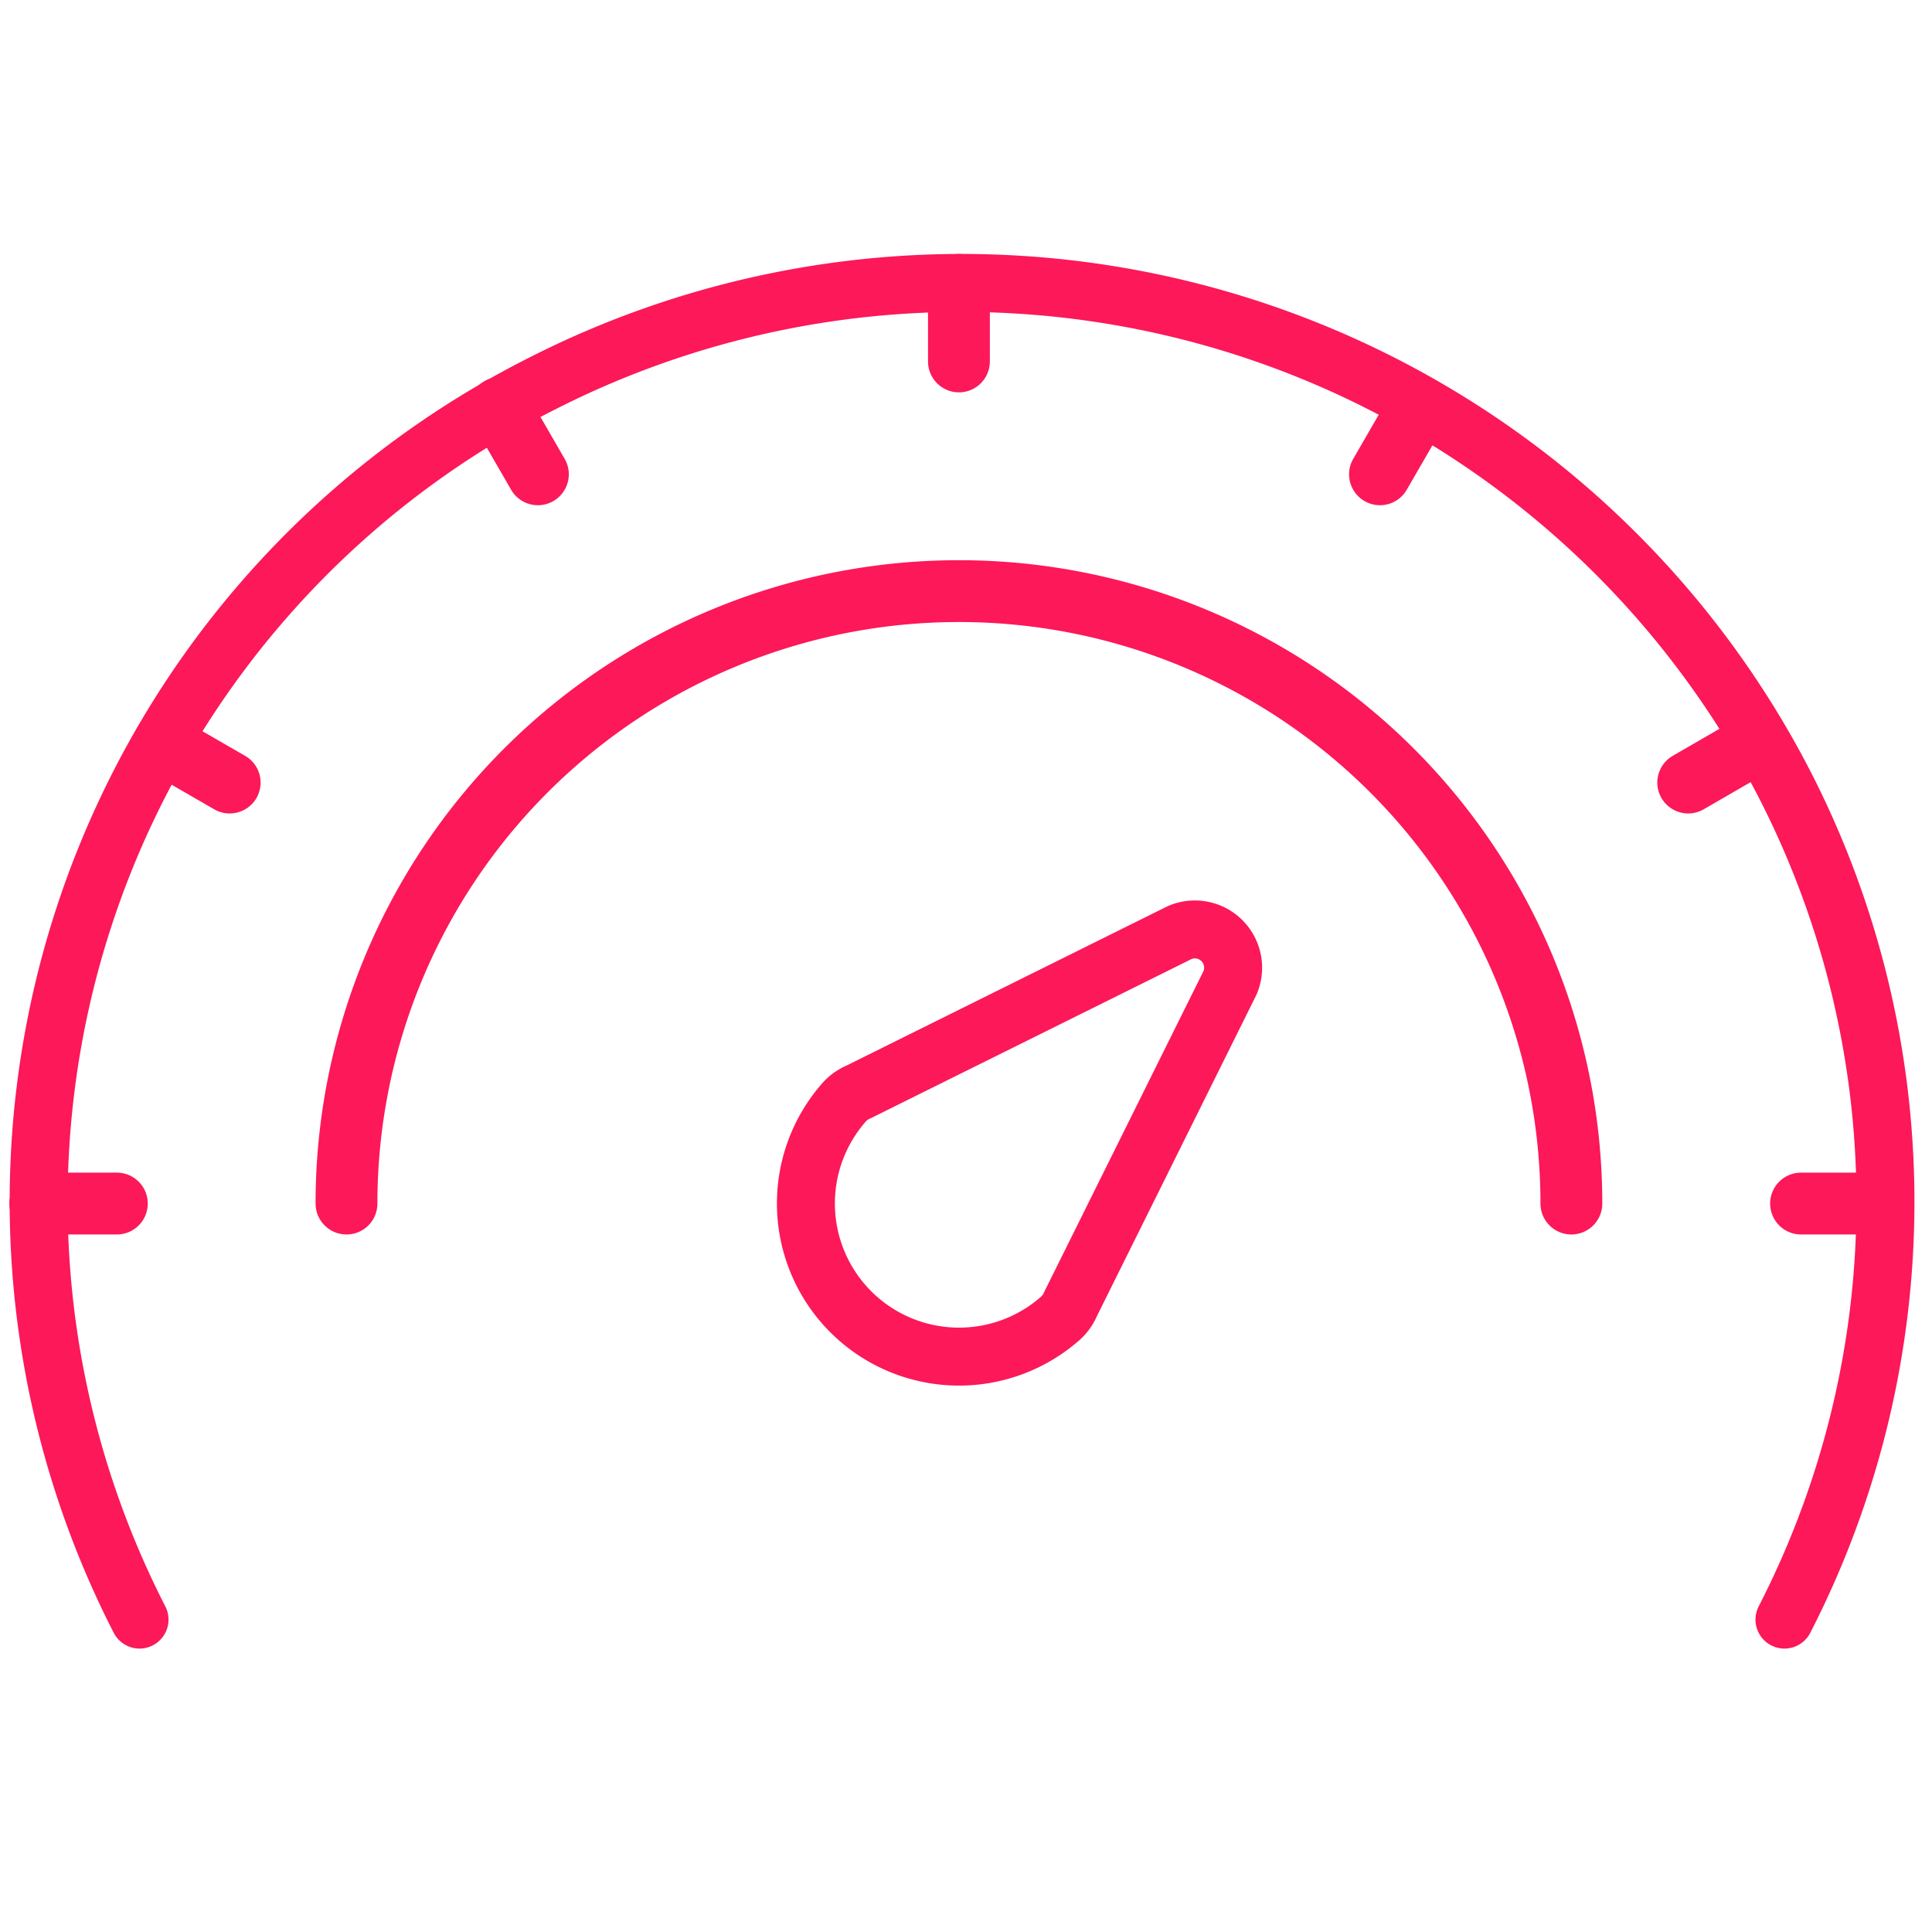 <svg xmlns="http://www.w3.org/2000/svg" xmlns:xlink="http://www.w3.org/1999/xlink" width="50" height="50" viewBox="0 0 50 50">
  <defs>
    <clipPath id="clip-path">
      <rect id="Rectangle_36656" data-name="Rectangle 36656" width="50" height="50" transform="translate(714 1415.216)" fill="#fff" stroke="#707070" stroke-width="1"/>
    </clipPath>
    <clipPath id="clip-path-2">
      <rect id="Rectangle_36655" data-name="Rectangle 36655" width="49.634" height="37.697" fill="none" stroke="#fc1859" stroke-width="1.5"/>
    </clipPath>
  </defs>
  <g id="icon-extremepro-workflow" transform="translate(-714 -1415.216)" clip-path="url(#clip-path)">
    <g id="Group_55440" data-name="Group 55440" transform="translate(714 1421.548)">
      <g id="Group_55439" data-name="Group 55439" transform="translate(0 0)" clip-path="url(#clip-path-2)">
        <path id="Path_113918" data-name="Path 113918" d="M40.733,24.932a.05.05,0,0,1-.05-.05,15.8,15.8,0,1,0-31.6,0,.049.049,0,0,1-.05.05.05.05,0,0,1-.05-.05,15.9,15.9,0,0,1,31.8,0A.05.05,0,0,1,40.733,24.932Z" transform="translate(-0.066 -0.066)" fill="none" stroke="#fc1859" stroke-linecap="round" stroke-linejoin="round" stroke-width="1.5"/>
        <path id="Path_113919" data-name="Path 113919" d="M22.376,22.057a1.037,1.037,0,0,0-.363.254,3.963,3.963,0,0,0,5.595,5.595,1.046,1.046,0,0,0,.254-.363l4.126-8.311a.991.991,0,0,0-1.3-1.3Z" transform="translate(-0.154 -0.131)" fill="none" stroke="#fc1859" stroke-linecap="round" stroke-linejoin="round" stroke-width="1.5"/>
        <path id="Path_113920" data-name="Path 113920" d="M25,3.08a.05.05,0,0,1-.05-.05V1.049a.05.05,0,0,1,.1,0V3.03A.05.05,0,0,1,25,3.08Z" transform="translate(-0.183 -0.008)" fill="none" stroke="#fc1859" stroke-linecap="round" stroke-linejoin="round" stroke-width="1.5"/>
        <path id="Path_113921" data-name="Path 113921" d="M14.015,6.024A.049.049,0,0,1,13.973,6l-.991-1.715A.049.049,0,0,1,13,4.217a.047.047,0,0,1,.068.017l.991,1.715a.05.05,0,0,1-.018.068A.045.045,0,0,1,14.015,6.024Z" transform="translate(-0.095 -0.031)" fill="none" stroke="#fc1859" stroke-linecap="round" stroke-linejoin="round" stroke-width="1.5"/>
        <path id="Path_113922" data-name="Path 113922" d="M5.974,14.065a.043.043,0,0,1-.025-.007l-1.715-.991A.05.05,0,0,1,4.216,13a.047.047,0,0,1,.068-.017L6,13.974a.049.049,0,0,1,.018.068A.05.05,0,0,1,5.974,14.065Z" transform="translate(-0.031 -0.095)" fill="none" stroke="#fc1859" stroke-linecap="round" stroke-linejoin="round" stroke-width="1.5"/>
        <path id="Path_113923" data-name="Path 113923" d="M3.031,25.049H1.05a.049.049,0,1,1,0-.1H3.031a.049.049,0,1,1,0,.1Z" transform="translate(-0.007 -0.183)" fill="none" stroke="#fc1859" stroke-linecap="round" stroke-linejoin="round" stroke-width="1.5"/>
        <path id="Path_113924" data-name="Path 113924" d="M48.935,25.049H46.954a.049.049,0,1,1,0-.1h1.981a.049.049,0,1,1,0,.1Z" transform="translate(-0.343 -0.183)" fill="none" stroke="#fc1859" stroke-linecap="round" stroke-linejoin="round" stroke-width="1.5"/>
        <path id="Path_113925" data-name="Path 113925" d="M44.013,14.065a.05.05,0,0,1-.043-.024.049.049,0,0,1,.018-.068l1.715-.991a.047.047,0,0,1,.068.017.05.05,0,0,1-.018.068l-1.715.991A.043.043,0,0,1,44.013,14.065Z" transform="translate(-0.322 -0.095)" fill="none" stroke="#fc1859" stroke-linecap="round" stroke-linejoin="round" stroke-width="1.5"/>
        <path id="Path_113926" data-name="Path 113926" d="M35.977,6.024a.043.043,0,0,1-.025-.007.049.049,0,0,1-.018-.068l.991-1.715a.047.047,0,0,1,.068-.017.049.049,0,0,1,.018.068L36.019,6A.049.049,0,0,1,35.977,6.024Z" transform="translate(-0.263 -0.031)" fill="none" stroke="#fc1859" stroke-linecap="round" stroke-linejoin="round" stroke-width="1.5"/>
        <path id="Path_113928" data-name="Path 113928" d="M3.818,35.789A23.715,23.715,0,0,1,14.237,3.8,23.958,23.958,0,0,1,46.389,14.168a23.666,23.666,0,0,1,0,21.621" transform="translate(-0.207 -0.206)" fill="none" stroke="#fc1859" stroke-linecap="round" stroke-linejoin="round" stroke-width="1.5"/>
      </g>
    </g>
  </g>
</svg>
